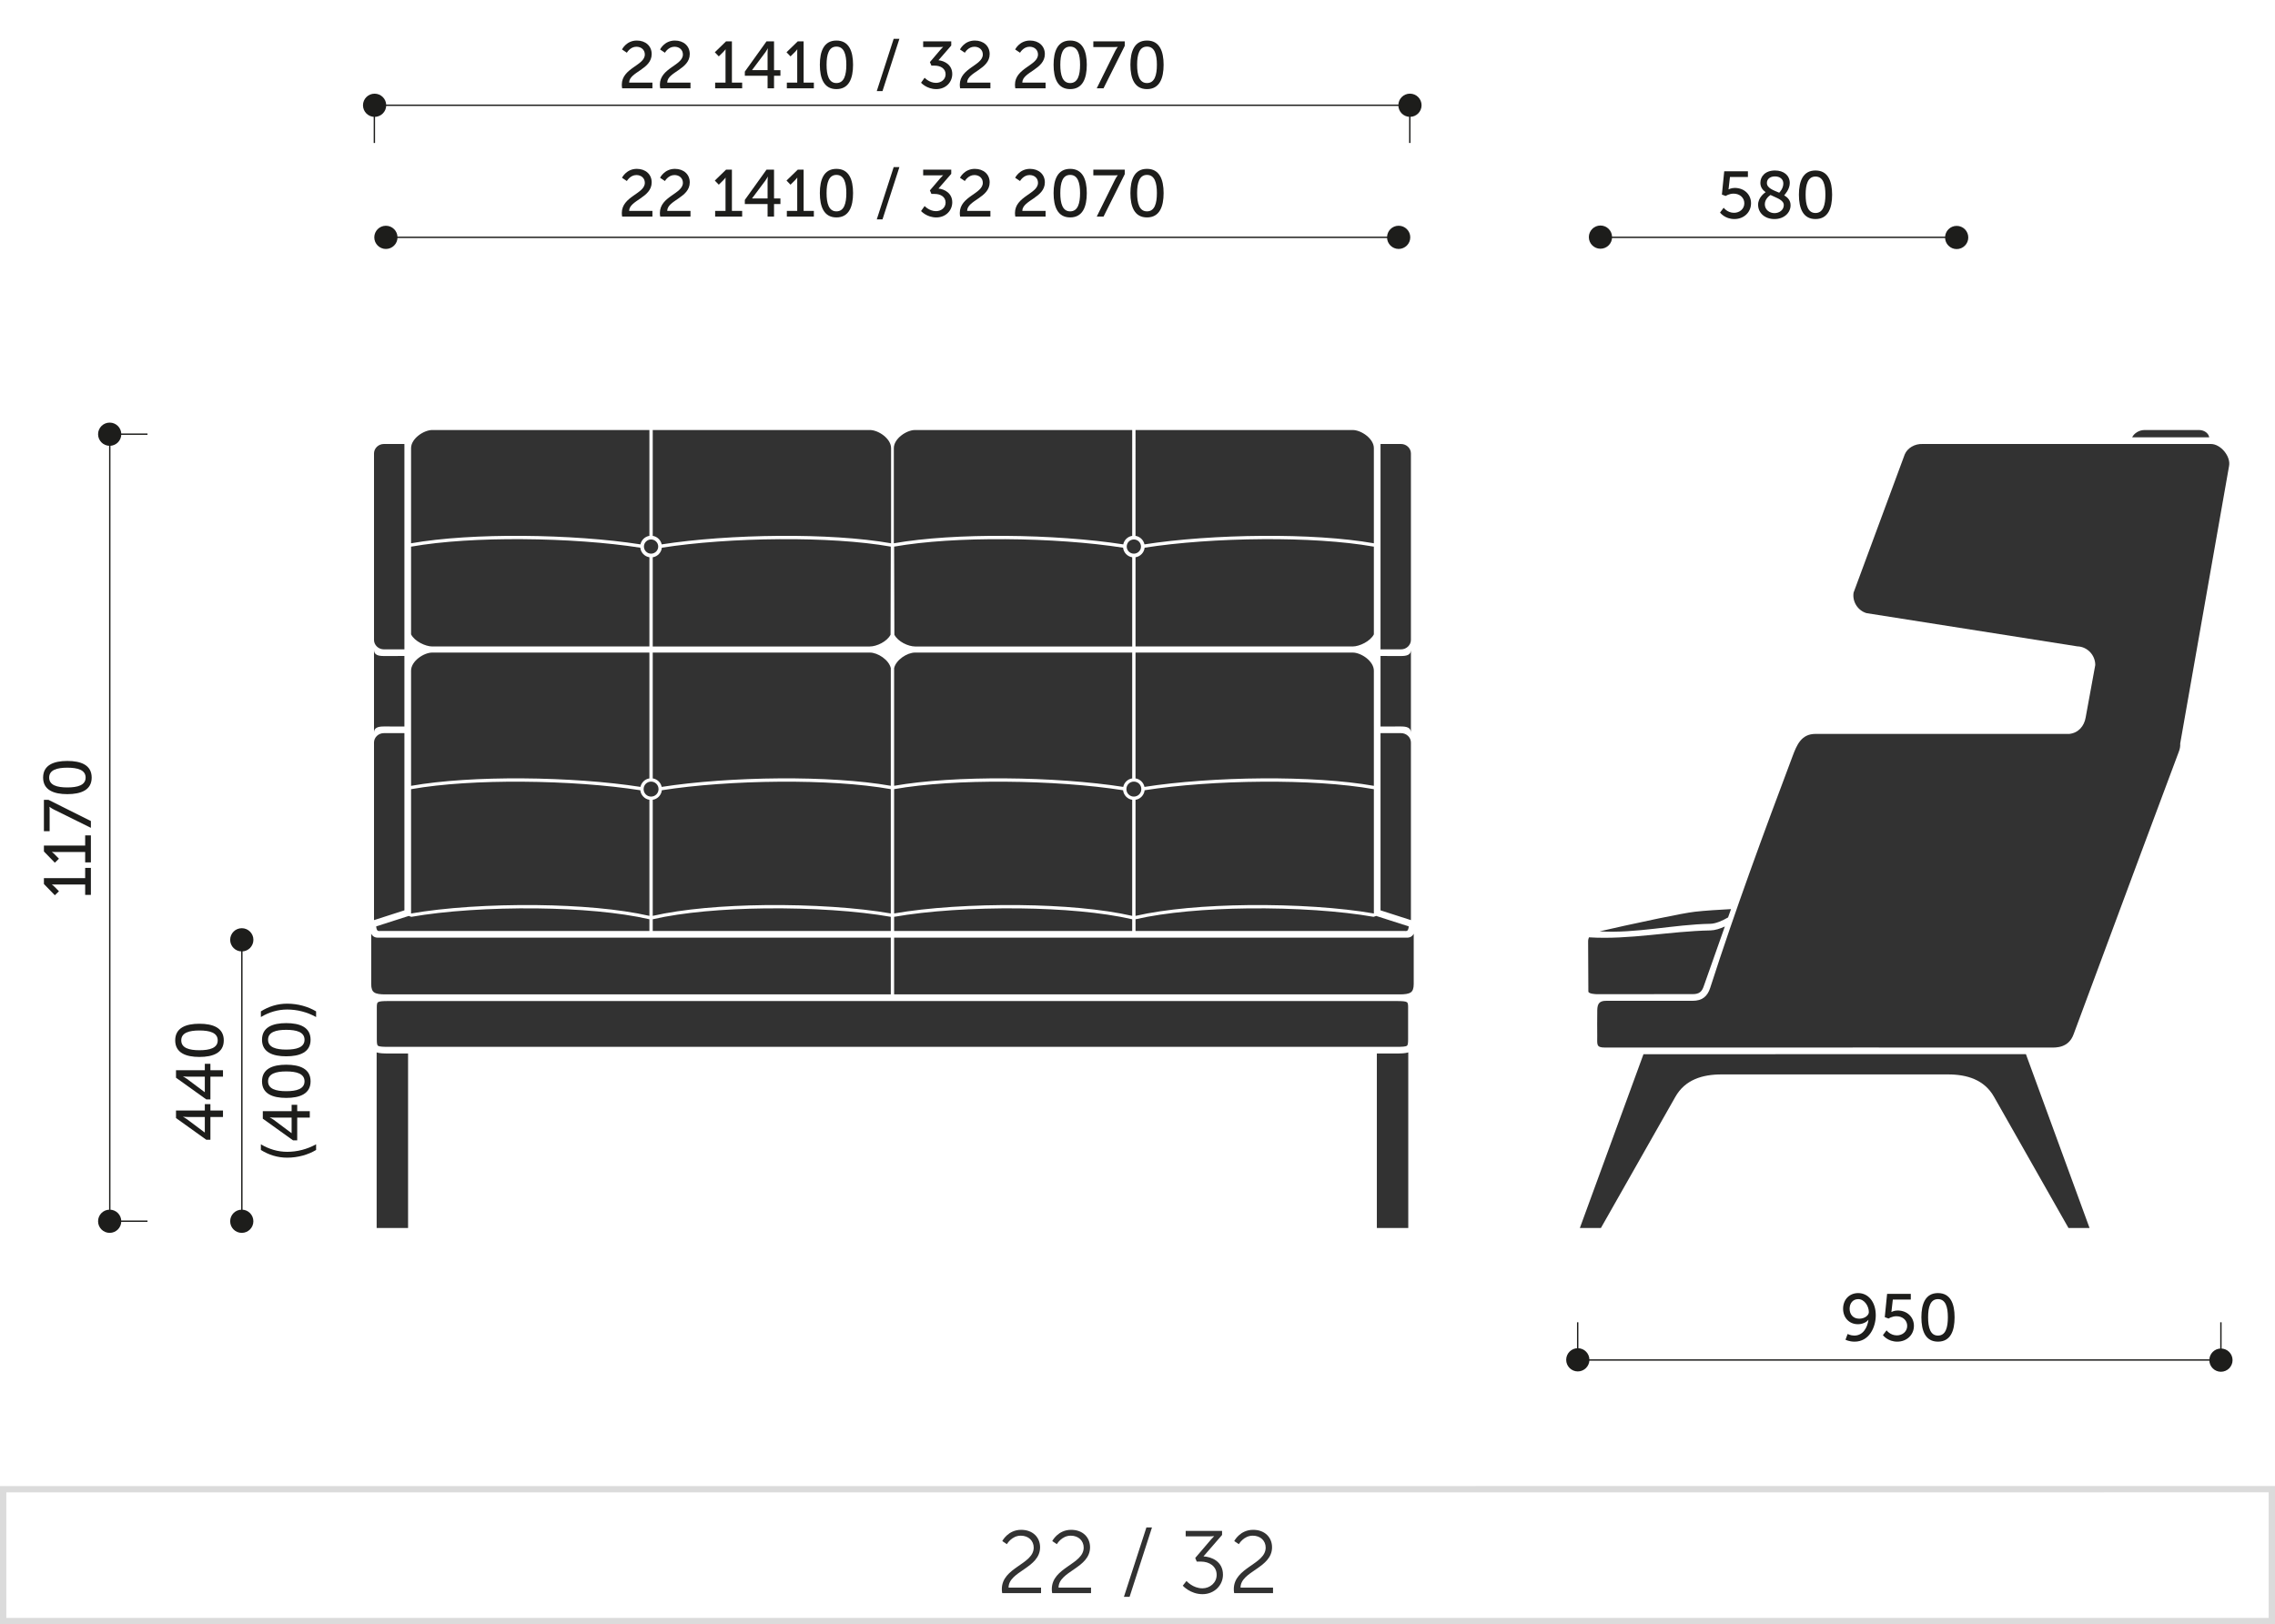 <svg xmlns="http://www.w3.org/2000/svg" xmlns:xlink="http://www.w3.org/1999/xlink" x="0px" y="0px" width="360px" height="257.08px" viewBox="0 0 360 257.08" xml:space="preserve"><g id="Warstwa_1">	<path fill="#DBDBDB" d="M0.5,257.072H0v-21.863l360-0.006v21.867L0.5,257.072z M1,236.209v19.863l358-0.002v-19.867L1,236.209z"></path>	<g>		<path fill="#323232" d="M158.532,251.521c0-3.461,5.043-3.908,5.043-6.57c0-1.078-0.813-1.891-2.046-1.891   c-1.441,0-2.199,1.344-2.199,1.344l-0.728-0.49c0,0,0.896-1.779,2.983-1.779c1.877,0,2.998,1.219,2.998,2.76   c0,3.307-4.973,3.768-4.987,6.389h5.142v0.867h-6.15C158.547,251.927,158.532,251.716,158.532,251.521z"></path>		<path fill="#323232" d="M166.441,251.521c0-3.461,5.043-3.908,5.043-6.57c0-1.078-0.813-1.891-2.045-1.891   c-1.442,0-2.199,1.344-2.199,1.344l-0.729-0.49c0,0,0.896-1.779,2.984-1.779c1.877,0,2.997,1.219,2.997,2.76   c0,3.307-4.973,3.768-4.986,6.389h5.141v0.867h-6.149C166.456,251.927,166.441,251.716,166.441,251.521z"></path>		<path fill="#323232" d="M181.41,241.757h0.882l-3.544,10.98h-0.896L181.41,241.757z"></path>		<path fill="#323232" d="M187.75,250.231c0,0,1.008,1.162,2.521,1.162c1.177,0,2.255-0.869,2.255-2.129   c0-1.387-1.19-2.102-2.479-2.102h-0.672l-0.238-0.574l2.465-2.885c0.267-0.309,0.519-0.547,0.519-0.547v-0.027   c0,0-0.28,0.041-0.798,0.041h-3.698v-0.869h5.757v0.645l-2.941,3.391c1.247,0.07,3.082,0.77,3.082,2.9   c0,1.68-1.373,3.08-3.236,3.08c-1.934,0-3.123-1.344-3.123-1.344L187.75,250.231z"></path>		<path fill="#323232" d="M195.24,251.521c0-3.461,5.042-3.908,5.042-6.57c0-1.078-0.813-1.891-2.045-1.891   c-1.442,0-2.199,1.344-2.199,1.344l-0.729-0.49c0,0,0.896-1.779,2.984-1.779c1.877,0,2.997,1.219,2.997,2.76   c0,3.307-4.973,3.768-4.986,6.389h5.141v0.867h-6.149C195.254,251.927,195.24,251.716,195.24,251.521z"></path>	</g></g><g id="Warstwa_2">	<path fill-rule="evenodd" clip-rule="evenodd" fill="#323232" d="M64.574,166.744v27.619h-4.972V166.57  c0.437,0.145,1.037,0.174,1.918,0.174H64.574L64.574,166.744z M179.424,85.384c-0.626,0-1.13,0.502-1.13,1.124  c0,0.617,0.504,1.124,1.13,1.124c0.624,0,1.128-0.507,1.128-1.124C180.552,85.886,180.048,85.384,179.424,85.384L179.424,85.384z   M218.456,103.827l3.25,0.006c0.86,0,1.56-0.162,1.56-0.963c0,4.357,0,8.719,0,13.076c0-0.801-0.699-0.963-1.56-0.963l-3.25,0.004  V103.827L218.456,103.827z M144.808,102.321c-1.082,0-2.716-0.761-3.281-1.863l-0.039-13.941c4.831-0.856,11.174-1.223,17.6-1.178  c6.646,0.041,13.383,0.527,18.633,1.35c0.083,0.773,0.672,1.387,1.441,1.515v14.118H144.808L144.808,102.321z M221.706,102.778  h-3.123l-0.127-0.004c0-10.83,0-21.666,0-32.496l0.127-0.004h3.123c0.86,0,1.56,0.683,1.56,1.493c0,9.839,0,19.683,0,29.521  C223.266,102.091,222.566,102.778,221.706,102.778L221.706,102.778z M214.038,102.321h-34.351V88.203  c0.765-0.128,1.355-0.741,1.44-1.515c5.248-0.822,11.986-1.309,18.633-1.35c6.424-0.045,12.765,0.321,17.596,1.178l0.046,0.004  v13.884C216.836,101.507,215.122,102.321,214.038,102.321L214.038,102.321z M141.441,85.989V70.924c0-1.497,2-2.864,3.366-2.864  h34.354v16.753c-0.704,0.11-1.276,0.654-1.416,1.35c-5.264-0.823-12.006-1.305-18.658-1.35  C152.649,84.767,146.294,85.134,141.441,85.989L141.441,85.989z M217.402,85.989c-4.848-0.855-11.206-1.223-17.646-1.177  c-6.65,0.045-13.391,0.526-18.654,1.35c-0.144-0.695-0.714-1.239-1.415-1.35V68.06h34.351c1.368,0,3.364,1.367,3.364,2.864V85.989  L217.402,85.989z M103.025,85.384c0.626,0,1.13,0.502,1.13,1.124c0,0.617-0.504,1.124-1.13,1.124c-0.621,0-1.128-0.507-1.128-1.124  C101.897,85.886,102.404,85.384,103.025,85.384L103.025,85.384z M63.994,103.827l-3.251,0.006c-0.858,0-1.56-0.162-1.56-0.963  c0,4.357,0,8.719,0,13.076c0-0.801,0.701-0.963,1.56-0.963l3.251,0.004V103.827L63.994,103.827z M137.642,102.321  c1.082,0,2.714-0.761,3.281-1.863l0.037-13.941c-4.831-0.856-11.172-1.223-17.596-1.178c-6.648,0.041-13.385,0.527-18.633,1.35  c-0.085,0.773-0.673,1.387-1.442,1.515v14.118H137.642L137.642,102.321z M60.743,102.778h3.123l0.128-0.004  c0-10.83,0-21.666,0-32.496l-0.128-0.004h-3.123c-0.858,0-1.56,0.683-1.56,1.493c0,9.839,0,19.683,0,29.521  C59.184,102.091,59.885,102.778,60.743,102.778L60.743,102.778z M68.413,102.321h34.35V88.203  c-0.766-0.128-1.356-0.741-1.441-1.515c-5.246-0.822-11.984-1.309-18.633-1.35c-6.424-0.045-12.765,0.321-17.596,1.178  l-0.045,0.004v13.884C65.613,101.507,67.327,102.321,68.413,102.321L68.413,102.321z M141.006,85.989V70.924  c0-1.497-1.996-2.864-3.364-2.864h-34.353v16.753c0.703,0.11,1.275,0.654,1.417,1.35c5.262-0.823,12.004-1.305,18.654-1.35  C129.8,84.767,136.158,85.134,141.006,85.989L141.006,85.989z M65.048,85.989c4.848-0.855,11.205-1.223,17.645-1.177  c6.65,0.045,13.393,0.526,18.654,1.35c0.144-0.695,0.714-1.239,1.416-1.35V68.06h-34.35c-1.37,0-3.365,1.367-3.365,2.864V85.989  L65.048,85.989z M217.875,166.744v27.619h4.972V166.57c-0.437,0.145-1.037,0.174-1.918,0.174H217.875L217.875,166.744z   M178.585,124.055L178.585,124.055c-0.457,0.455-0.455,1.225-0.002,1.678h0.002c0.461,0.465,1.213,0.465,1.679,0l0,0  c0.452-0.453,0.454-1.223,0-1.678l0,0C179.801,123.594,179.046,123.594,178.585,124.055L178.585,124.055z M179.161,126.588v18.371  c-4.791-1.096-11.26-1.631-17.803-1.705c-7.273-0.082-14.637,0.404-19.871,1.322v-19.674c4.831-0.857,11.174-1.223,17.6-1.178  c6.646,0.045,13.383,0.527,18.633,1.354C177.803,125.844,178.397,126.473,179.161,126.588L179.161,126.588z M179.161,145.498  c-4.77-1.104-11.251-1.643-17.805-1.721c-7.281-0.082-14.651,0.408-19.869,1.334v2.242h37.674V145.498L179.161,145.498z   M141.487,105.745c0.296-1.295,2.049-2.461,3.32-2.461h34.354v19.917c-0.704,0.107-1.276,0.65-1.416,1.346  c-5.264-0.822-12.006-1.305-18.658-1.35c-6.417-0.041-12.756,0.322-17.6,1.174V105.745L141.487,105.745z M141.487,157.387v-8.98  h80.845l0,0h0.074c0.395,0.014,0.967,0.029,1.304-0.621v7.947c0,0.719-0.16,1.131-0.473,1.34c-0.358,0.244-0.959,0.314-1.758,0.314  H141.487L141.487,157.387z M61.521,165.689c-0.975,0-1.502-0.023-1.716-0.18c-0.147-0.111-0.177-0.445-0.177-1.078v-4.898  l-0.002-0.004c-0.002-0.514,0.033-0.797,0.183-0.9c0.23-0.156,0.755-0.189,1.688-0.189h159.457c0.933,0,1.457,0.033,1.688,0.189  c0.152,0.104,0.185,0.387,0.183,0.9l-0.002,0.004v4.898c0,0.633-0.028,0.967-0.177,1.078c-0.214,0.156-0.741,0.18-1.716,0.18  H61.521L61.521,165.689z M179.688,126.588c0.761-0.115,1.357-0.744,1.44-1.51c5.248-0.826,11.986-1.309,18.633-1.354  c6.424-0.045,12.765,0.32,17.596,1.178l0.046,0.004v19.563v0.115c-5.237-0.926-12.621-1.412-19.917-1.33  c-6.539,0.074-13.01,0.609-17.798,1.705V126.588L179.688,126.588z M179.688,145.498v1.855h42.645l0.013,0.004h0.086h0.004  c0.165,0.004,0.424,0.012,0.488-0.732l-5.154-1.654l-0.412,0.141c-5.216-0.926-12.588-1.416-19.867-1.334  C190.938,143.855,184.457,144.395,179.688,145.498L179.688,145.498z M217.402,124.379c-4.848-0.859-11.206-1.223-17.646-1.182  c-6.65,0.045-13.391,0.527-18.654,1.35c-0.144-0.695-0.714-1.238-1.415-1.346v-19.917h34.351c1.368,0,3.364,1.367,3.364,2.865  V124.379L217.402,124.379z M221.706,116.038c0.86,0,1.56,0.67,1.56,1.488v28.106l-4.81-1.547v-28.044l0.127-0.004H221.706  L221.706,116.038z M103.865,124.055L103.865,124.055c0.456,0.455,0.456,1.225,0.002,1.678l0,0c-0.463,0.465-1.216,0.465-1.681,0  l0,0c-0.453-0.453-0.453-1.223,0.002-1.678l0,0C102.649,123.594,103.404,123.594,103.865,124.055L103.865,124.055z   M103.289,126.588v18.371c4.79-1.096,11.261-1.631,17.8-1.705c7.275-0.082,14.637,0.404,19.871,1.322v-19.674  c-4.831-0.857-11.172-1.223-17.596-1.178c-6.648,0.045-13.385,0.527-18.633,1.354C104.646,125.844,104.054,126.473,103.289,126.588  L103.289,126.588z M103.289,145.498c4.769-1.104,11.251-1.643,17.804-1.721c7.279-0.082,14.651,0.408,19.867,1.334v2.242h-37.671  V145.498L103.289,145.498z M140.96,105.745c-0.292-1.295-2.045-2.461-3.318-2.461h-34.353v19.917  c0.703,0.107,1.275,0.65,1.417,1.346c5.262-0.822,12.004-1.305,18.654-1.35c6.419-0.041,12.759,0.322,17.6,1.174V105.745  L140.96,105.745z M140.96,157.387v-8.98H60.117l0,0h-0.073c-0.396,0.014-0.968,0.029-1.305-0.621v7.947  c0,0.719,0.162,1.131,0.473,1.34c0.358,0.244,0.959,0.314,1.758,0.314H140.96L140.96,157.387z M102.763,126.588  c-0.762-0.115-1.358-0.744-1.441-1.51c-5.246-0.826-11.984-1.309-18.633-1.354c-6.424-0.045-12.765,0.32-17.596,1.178l-0.045,0.004  v19.563v0.115c5.236-0.926,12.621-1.412,19.916-1.33c6.539,0.074,13.01,0.609,17.799,1.705V126.588L102.763,126.588z   M102.763,145.498v1.855H60.117l-0.012,0.004h-0.087h-0.004c-0.162,0.004-0.424,0.012-0.487-0.732l5.153-1.654l0.412,0.141  c5.216-0.926,12.588-1.416,19.867-1.334C91.514,143.855,97.995,144.395,102.763,145.498L102.763,145.498z M65.048,124.379  c4.848-0.859,11.205-1.223,17.645-1.182c6.65,0.045,13.393,0.527,18.654,1.35c0.144-0.695,0.714-1.238,1.416-1.346v-19.917h-34.35  c-1.37,0-3.365,1.367-3.365,2.865V124.379L65.048,124.379z M60.743,116.038c-0.858,0-1.56,0.67-1.56,1.488v28.106l4.811-1.547  v-28.044l-0.128-0.004H60.743z"></path>	<path fill-rule="evenodd" clip-rule="evenodd" fill="#323232" d="M330.655,194.363h-3.334l-11.785-20.768  c-1.541-2.717-4.283-3.539-7.287-3.539h-35.843c-3.004,0-5.749,0.822-7.29,3.539l-11.785,20.768h-3.332l10.068-27.508  c14.104-0.006,48.792-0.01,60.518-0.006L330.655,194.363L330.655,194.363z M339.379,68.06h8.567c0.864,0,1.527,0.494,1.65,1.16  h-12.201C337.712,68.554,338.515,68.06,339.379,68.06L339.379,68.06z M327.449,116.161h-40.175c-2.243,0-2.955,1.77-3.613,3.521  c-4.547,12.083-9.086,24.382-13.033,36.663c-0.438,1.365-1.263,2.057-2.789,2.057h-13.675c-1.039,0-1.391,0.416-1.411,1.49  c-0.025,1.432-0.013,2.979-0.005,4.064c0.005,1.4-0.201,1.848,1.276,1.848l0,0h3.106c13.536-0.004,66.405-0.016,67.405,0l0,0  c0.766,0,2.79,0.096,3.588-2.086c0.506-1.387,6.128-16.514,10.736-28.887c3.099-8.334,5.712-15.329,5.905-15.812  c0.189-0.469,0.268-0.93,0.234-1.342l7.732-43.92c0.296-1.498-1.3-3.48-2.872-3.484h-45.613c-1.245-0.055-2.401,0.625-2.836,1.646  c-2.701,7.288-5.396,14.583-8.094,21.872c-0.229,1.424,0.654,2.839,2.045,3.254l33.371,5.26c1.568,0.045,2.827,1.371,2.827,2.951  l-1.519,8.295C329.812,114.909,328.902,116.005,327.449,116.161L327.449,116.161z M252.579,157.35c0,0-1.234-0.033-1.234-0.424  c0-0.82-0.037-7.676-0.037-7.758v-0.045v-0.018c0,0-0.039-0.365,0.135-0.748c6.458,0.402,12.754-0.975,19.223-1.094  c0.719-0.014,1.527-0.277,2.278-0.623c-1.846,5.207-3.232,9.133-3.315,9.383c-0.3,0.939-0.732,1.326-1.789,1.326  C262.752,157.35,257.666,157.35,252.579,157.35L252.579,157.35z M253.127,147.41c1.745-0.406,5.763-1.305,9.3-2.037  c2.498-0.518,4.758-0.953,5.79-1.068c1.533-0.178,3.909-0.322,5.704-0.416l-0.47,1.32c-0.864,0.498-1.934,0.992-2.802,1.004  C264.859,146.32,258.878,147.77,253.127,147.41z"></path>			<line fill="none" stroke="#1D1D1B" stroke-width="0.216" stroke-miterlimit="2.414" x1="252.644" y1="37.563" x2="309.625" y2="37.563"></line>			<line fill="none" stroke="#1D1D1B" stroke-width="0.216" stroke-miterlimit="2.414" x1="38.272" y1="193.285" x2="38.272" y2="148.744"></line>	<g>		<path fill="#1D1D1B" d="M98.396,33.716c0-2.652,3.643-3.031,3.643-4.779c0-0.737-0.558-1.232-1.337-1.232   c-0.979,0-1.506,0.947-1.506,0.947l-0.769-0.516c0,0,0.674-1.41,2.349-1.41c1.368,0,2.348,0.853,2.348,2.137   c0,2.443-3.549,2.822-3.569,4.518h3.685v0.904h-4.79C98.417,34.085,98.396,33.896,98.396,33.716z"></path>		<path fill="#1D1D1B" d="M104.421,33.716c0-2.652,3.643-3.031,3.643-4.779c0-0.737-0.558-1.232-1.337-1.232   c-0.979,0-1.506,0.947-1.506,0.947l-0.769-0.516c0,0,0.674-1.41,2.349-1.41c1.368,0,2.348,0.853,2.348,2.137   c0,2.443-3.549,2.822-3.569,4.518h3.685v0.904h-4.79C104.442,34.085,104.421,33.896,104.421,33.716z"></path>		<path fill="#1D1D1B" d="M113.165,33.38h1.643v-4.802c0-0.231,0.01-0.464,0.01-0.464h-0.021c0,0-0.084,0.169-0.358,0.432   l-0.694,0.686l-0.632-0.653l1.779-1.727h0.927v6.528h1.621v0.904h-4.274V33.38z"></path>		<path fill="#1D1D1B" d="M117.863,31.642l3.433-4.79h1.189v4.559h1.011v0.885h-1.011v1.989h-1.021v-1.989h-3.601V31.642z    M121.464,31.41v-2.706c0-0.348,0.043-0.736,0.043-0.736h-0.021c0,0-0.169,0.348-0.368,0.61l-2.106,2.812v0.021H121.464z"></path>		<path fill="#1D1D1B" d="M124.511,33.38h1.643v-4.802c0-0.231,0.01-0.464,0.01-0.464h-0.021c0,0-0.084,0.169-0.358,0.432   l-0.694,0.686l-0.632-0.653l1.779-1.727h0.927v6.528h1.621v0.904h-4.274V33.38z"></path>		<path fill="#1D1D1B" d="M129.735,30.558c0-2.137,0.643-3.832,2.622-3.832c1.989,0,2.632,1.695,2.632,3.832   c0,2.148-0.643,3.854-2.632,3.854C130.378,34.411,129.735,32.706,129.735,30.558z M133.926,30.558   c0-1.611-0.348-2.875-1.568-2.875c-1.211,0-1.559,1.264-1.559,2.875c0,1.621,0.348,2.896,1.559,2.896   C133.578,33.453,133.926,32.179,133.926,30.558z"></path>		<path fill="#1D1D1B" d="M141.417,26.452h0.905l-2.675,8.275h-0.905L141.417,26.452z"></path>		<path fill="#1D1D1B" d="M146.316,32.61c0,0,0.727,0.811,1.801,0.811c0.832,0,1.517-0.558,1.517-1.357   c0-0.916-0.812-1.369-1.728-1.369h-0.516l-0.242-0.559l1.621-1.904c0.242-0.285,0.464-0.484,0.464-0.484v-0.021   c0,0-0.222,0.031-0.632,0.031h-2.517v-0.905h4.443v0.663l-2.021,2.327c0.979,0.104,2.18,0.737,2.18,2.179   c0,1.274-1.001,2.391-2.527,2.391c-1.516,0-2.411-1.011-2.411-1.011L146.316,32.61z"></path>		<path fill="#1D1D1B" d="M151.879,33.716c0-2.652,3.643-3.031,3.643-4.779c0-0.737-0.558-1.232-1.337-1.232   c-0.979,0-1.506,0.947-1.506,0.947l-0.769-0.516c0,0,0.674-1.41,2.349-1.41c1.368,0,2.348,0.853,2.348,2.137   c0,2.443-3.549,2.822-3.569,4.518h3.685v0.904h-4.79C151.9,34.085,151.879,33.896,151.879,33.716z"></path>		<path fill="#1D1D1B" d="M160.611,33.716c0-2.652,3.643-3.031,3.643-4.779c0-0.737-0.558-1.232-1.337-1.232   c-0.979,0-1.506,0.947-1.506,0.947l-0.769-0.516c0,0,0.674-1.41,2.349-1.41c1.368,0,2.348,0.853,2.348,2.137   c0,2.443-3.549,2.822-3.569,4.518h3.685v0.904h-4.79C160.633,34.085,160.611,33.896,160.611,33.716z"></path>		<path fill="#1D1D1B" d="M166.722,30.558c0-2.137,0.643-3.832,2.622-3.832c1.989,0,2.632,1.695,2.632,3.832   c0,2.148-0.643,3.854-2.632,3.854C167.364,34.411,166.722,32.706,166.722,30.558z M170.912,30.558   c0-1.611-0.348-2.875-1.568-2.875c-1.211,0-1.559,1.264-1.559,2.875c0,1.621,0.348,2.896,1.559,2.896   C170.564,33.453,170.912,32.179,170.912,30.558z"></path>		<path fill="#1D1D1B" d="M176.443,28.431c0.211-0.421,0.432-0.684,0.432-0.684v-0.021c0,0-0.168,0.031-0.548,0.031h-3.316v-0.905   h4.97v0.716l-3.358,6.717h-1.074L176.443,28.431z"></path>		<path fill="#1D1D1B" d="M178.878,30.558c0-2.137,0.643-3.832,2.622-3.832c1.989,0,2.632,1.695,2.632,3.832   c0,2.148-0.643,3.854-2.632,3.854C179.521,34.411,178.878,32.706,178.878,30.558z M183.068,30.558   c0-1.611-0.348-2.875-1.568-2.875c-1.211,0-1.559,1.264-1.559,2.875c0,1.621,0.348,2.896,1.559,2.896   C182.721,33.453,183.068,32.179,183.068,30.558z"></path>	</g>	<g>		<path fill="#1D1D1B" d="M98.396,13.409c0-2.654,3.643-3.033,3.643-4.781c0-0.736-0.558-1.231-1.337-1.231   c-0.979,0-1.506,0.948-1.506,0.948l-0.769-0.516c0,0,0.674-1.412,2.349-1.412c1.368,0,2.348,0.854,2.348,2.138   c0,2.442-3.549,2.821-3.569,4.517h3.685v0.906h-4.79C98.417,13.776,98.396,13.587,98.396,13.409z"></path>		<path fill="#1D1D1B" d="M104.421,13.409c0-2.654,3.643-3.033,3.643-4.781c0-0.736-0.558-1.231-1.337-1.231   c-0.979,0-1.506,0.948-1.506,0.948l-0.769-0.516c0,0,0.674-1.412,2.349-1.412c1.368,0,2.348,0.854,2.348,2.138   c0,2.442-3.549,2.821-3.569,4.517h3.685v0.906h-4.79C104.442,13.776,104.421,13.587,104.421,13.409z"></path>		<path fill="#1D1D1B" d="M113.165,13.071h1.643V8.271c0-0.231,0.01-0.463,0.01-0.463h-0.021c0,0-0.084,0.168-0.358,0.432   l-0.694,0.684l-0.632-0.652l1.779-1.727h0.927v6.527h1.621v0.906h-4.274V13.071z"></path>		<path fill="#1D1D1B" d="M117.863,11.335l3.433-4.791h1.189v4.559h1.011v0.885h-1.011v1.99h-1.021v-1.99h-3.601V11.335z    M121.464,11.103V8.397c0-0.348,0.043-0.738,0.043-0.738h-0.021c0,0-0.169,0.348-0.368,0.611l-2.106,2.811v0.021H121.464z"></path>		<path fill="#1D1D1B" d="M124.511,13.071h1.643V8.271c0-0.231,0.01-0.463,0.01-0.463h-0.021c0,0-0.084,0.168-0.358,0.432   l-0.694,0.684l-0.632-0.652l1.779-1.727h0.927v6.527h1.621v0.906h-4.274V13.071z"></path>		<path fill="#1D1D1B" d="M129.735,10.25c0-2.138,0.643-3.833,2.622-3.833c1.989,0,2.632,1.695,2.632,3.833   c0,2.147-0.643,3.854-2.632,3.854C130.378,14.104,129.735,12.397,129.735,10.25z M133.926,10.25c0-1.61-0.348-2.874-1.568-2.874   c-1.211,0-1.559,1.264-1.559,2.874c0,1.622,0.348,2.896,1.559,2.896C133.578,13.146,133.926,11.872,133.926,10.25z"></path>		<path fill="#1D1D1B" d="M141.417,6.144h0.905l-2.675,8.275h-0.905L141.417,6.144z"></path>		<path fill="#1D1D1B" d="M146.316,12.304c0,0,0.727,0.811,1.801,0.811c0.832,0,1.517-0.559,1.517-1.359   c0-0.916-0.812-1.368-1.728-1.368h-0.516l-0.242-0.558l1.621-1.906c0.242-0.284,0.464-0.484,0.464-0.484V7.418   c0,0-0.222,0.031-0.632,0.031h-2.517V6.544h4.443v0.663l-2.021,2.327c0.979,0.105,2.18,0.736,2.18,2.18   c0,1.273-1.001,2.39-2.527,2.39c-1.516,0-2.411-1.011-2.411-1.011L146.316,12.304z"></path>		<path fill="#1D1D1B" d="M151.879,13.409c0-2.654,3.643-3.033,3.643-4.781c0-0.736-0.558-1.231-1.337-1.231   c-0.979,0-1.506,0.948-1.506,0.948l-0.769-0.516c0,0,0.674-1.412,2.349-1.412c1.368,0,2.348,0.854,2.348,2.138   c0,2.442-3.549,2.821-3.569,4.517h3.685v0.906h-4.79C151.9,13.776,151.879,13.587,151.879,13.409z"></path>		<path fill="#1D1D1B" d="M160.611,13.409c0-2.654,3.643-3.033,3.643-4.781c0-0.736-0.558-1.231-1.337-1.231   c-0.979,0-1.506,0.948-1.506,0.948l-0.769-0.516c0,0,0.674-1.412,2.349-1.412c1.368,0,2.348,0.854,2.348,2.138   c0,2.442-3.549,2.821-3.569,4.517h3.685v0.906h-4.79C160.633,13.776,160.611,13.587,160.611,13.409z"></path>		<path fill="#1D1D1B" d="M166.722,10.25c0-2.138,0.643-3.833,2.622-3.833c1.989,0,2.632,1.695,2.632,3.833   c0,2.147-0.643,3.854-2.632,3.854C167.364,14.104,166.722,12.397,166.722,10.25z M170.912,10.25c0-1.61-0.348-2.874-1.568-2.874   c-1.211,0-1.559,1.264-1.559,2.874c0,1.622,0.348,2.896,1.559,2.896C170.564,13.146,170.912,11.872,170.912,10.25z"></path>		<path fill="#1D1D1B" d="M176.443,8.123c0.211-0.421,0.432-0.685,0.432-0.685V7.418c0,0-0.168,0.031-0.548,0.031h-3.316V6.544h4.97   V7.26l-3.358,6.718h-1.074L176.443,8.123z"></path>		<path fill="#1D1D1B" d="M178.878,10.25c0-2.138,0.643-3.833,2.622-3.833c1.989,0,2.632,1.695,2.632,3.833   c0,2.147-0.643,3.854-2.632,3.854C179.521,14.104,178.878,12.397,178.878,10.25z M183.068,10.25c0-1.61-0.348-2.874-1.568-2.874   c-1.211,0-1.559,1.264-1.559,2.874c0,1.622,0.348,2.896,1.559,2.896C182.721,13.146,183.068,11.872,183.068,10.25z"></path>	</g>	<g>		<path fill="#1D1D1B" d="M272.76,32.88c0,0,0.579,0.801,1.633,0.801c0.873,0,1.632-0.601,1.632-1.506   c0-0.895-0.737-1.527-1.695-1.527c-0.727,0-1.253,0.369-1.253,0.369l-0.601-0.221l0.369-3.686h3.748v0.905h-2.843l-0.179,1.569   c-0.011,0.221-0.053,0.389-0.053,0.389h0.021c0,0,0.411-0.23,0.958-0.23c1.569,0,2.591,1.084,2.591,2.421   c0,1.432-1.127,2.506-2.633,2.506c-1.526,0-2.274-1.032-2.274-1.032L272.76,32.88z"></path>		<path fill="#1D1D1B" d="M279.396,30.417c-0.484-0.348-0.832-0.801-0.832-1.485c0-0.989,0.748-1.948,2.316-1.948   c1.379,0,2.337,0.77,2.337,1.99c0,0.99-0.789,1.832-0.884,1.938c0.568,0.348,1.011,0.811,1.011,1.579c0,1.158-1,2.18-2.548,2.18   c-1.484,0-2.59-0.927-2.59-2.274C278.207,31.259,279.196,30.554,279.396,30.417z M280.165,30.858   c-0.242,0.168-0.896,0.674-0.896,1.475c0,0.852,0.737,1.4,1.527,1.4c0.779,0,1.474-0.506,1.474-1.274   C282.271,31.659,281.165,31.343,280.165,30.858z M281.544,30.501c0.116-0.116,0.653-0.686,0.653-1.464   c0-0.685-0.548-1.116-1.327-1.116c-0.821,0-1.273,0.463-1.273,1.031C279.597,29.774,280.586,30.09,281.544,30.501z"></path>		<path fill="#1D1D1B" d="M284.664,30.816c0-2.138,0.643-3.833,2.622-3.833c1.989,0,2.632,1.695,2.632,3.833   c0,2.147-0.643,3.854-2.632,3.854C285.307,34.67,284.664,32.964,284.664,30.816z M288.854,30.816c0-1.61-0.348-2.874-1.568-2.874   c-1.211,0-1.559,1.264-1.559,2.874c0,1.622,0.348,2.896,1.559,2.896C288.507,33.712,288.854,32.438,288.854,30.816z"></path>	</g>	<g>		<path fill="#1D1D1B" d="M32.642,180.394l-4.791-3.434v-1.189h4.56v-1.01h0.884v1.01h1.99v1.021h-1.99v3.602H32.642z    M32.41,176.792h-2.706c-0.348,0-0.737-0.043-0.737-0.043v0.021c0,0,0.348,0.17,0.611,0.369l2.811,2.105h0.021V176.792z"></path>		<path fill="#1D1D1B" d="M32.642,174.009l-4.791-3.432v-1.189h4.56v-1.012h0.884v1.012h1.99v1.021h-1.99v3.6H32.642z    M32.41,170.409h-2.706c-0.348,0-0.737-0.043-0.737-0.043v0.021c0,0,0.348,0.168,0.611,0.367l2.811,2.107h0.021V170.409z"></path>		<path fill="#1D1D1B" d="M31.557,167.288c-2.137,0-3.832-0.643-3.832-2.621c0-1.99,1.695-2.633,3.832-2.633   c2.148,0,3.854,0.643,3.854,2.633C35.41,166.646,33.705,167.288,31.557,167.288z M31.557,163.099c-1.61,0-2.874,0.348-2.874,1.568   c0,1.211,1.264,1.559,2.874,1.559c1.622,0,2.896-0.348,2.896-1.559C34.452,163.446,33.179,163.099,31.557,163.099z"></path>	</g>	<g>		<path fill="#1D1D1B" d="M45.44,183.231c-1.516,0-2.916-0.441-4.158-1.221v-0.895c1.284,0.768,2.685,1.189,4.169,1.189   c1.569,0,3.138-0.4,4.569-1.189v0.895C48.757,182.769,47.136,183.231,45.44,183.231z"></path>		<path fill="#1D1D1B" d="M46.378,180.493l-4.791-3.434v-1.189h4.56v-1.01h0.884v1.01h1.99v1.021h-1.99v3.602H46.378z    M46.146,176.892H43.44c-0.348,0-0.737-0.043-0.737-0.043v0.021c0,0,0.348,0.17,0.611,0.369l2.811,2.105h0.021V176.892z"></path>		<path fill="#1D1D1B" d="M45.293,173.772c-2.137,0-3.832-0.643-3.832-2.623c0-1.988,1.695-2.631,3.832-2.631   c2.148,0,3.854,0.643,3.854,2.631C49.146,173.13,47.441,173.772,45.293,173.772z M45.293,169.581c-1.61,0-2.874,0.348-2.874,1.568   c0,1.211,1.264,1.559,2.874,1.559c1.622,0,2.896-0.348,2.896-1.559C48.188,169.929,46.915,169.581,45.293,169.581z"></path>		<path fill="#1D1D1B" d="M45.293,167.188c-2.137,0-3.832-0.643-3.832-2.623c0-1.988,1.695-2.631,3.832-2.631   c2.148,0,3.854,0.643,3.854,2.631C49.146,166.546,47.441,167.188,45.293,167.188z M45.293,162.997   c-1.61,0-2.874,0.348-2.874,1.568c0,1.211,1.264,1.559,2.874,1.559c1.622,0,2.896-0.348,2.896-1.559   C48.188,163.345,46.915,162.997,45.293,162.997z"></path>		<path fill="#1D1D1B" d="M50.021,160.972c-1.432-0.789-3-1.189-4.569-1.189c-1.484,0-2.885,0.422-4.169,1.189v-0.895   c1.242-0.779,2.643-1.221,4.158-1.221c1.695,0,3.316,0.463,4.58,1.221V160.972z"></path>	</g>	<path fill-rule="evenodd" clip-rule="evenodd" fill="#1D1D1B" d="M38.259,191.459c1.012,0,1.835,0.822,1.835,1.84  c0,1.012-0.823,1.834-1.835,1.834c-1.018,0-1.836-0.822-1.836-1.834C36.423,192.281,37.241,191.459,38.259,191.459z"></path>	<circle fill-rule="evenodd" clip-rule="evenodd" fill="#1D1D1B" cx="38.261" cy="148.75" r="1.838"></circle>			<line fill="none" stroke="#1D1D1B" stroke-width="0.216" stroke-miterlimit="2.414" x1="17.37" y1="193.285" x2="17.37" y2="68.718"></line>	<g>		<path fill="#1D1D1B" d="M13.477,141.644v-1.643H8.676c-0.232,0-0.464-0.01-0.464-0.01v0.021c0,0,0.169,0.084,0.432,0.357   l0.685,0.695l-0.652,0.631l-1.728-1.779v-0.926h6.528v-1.621h0.905v4.273H13.477z"></path>		<path fill="#1D1D1B" d="M13.477,136.493v-1.643H8.676c-0.232,0-0.464-0.01-0.464-0.01v0.02c0,0,0.169,0.084,0.432,0.359   l0.685,0.693l-0.652,0.633l-1.728-1.779v-0.928h6.528v-1.621h0.905v4.275H13.477z"></path>		<path fill="#1D1D1B" d="M8.528,128.13c-0.422-0.211-0.685-0.432-0.685-0.432H7.822c0,0,0.032,0.168,0.032,0.549v3.316H6.948   v-4.971h0.717l6.717,3.359v1.074L8.528,128.13z"></path>		<path fill="#1D1D1B" d="M10.654,125.694c-2.137,0-3.832-0.643-3.832-2.621c0-1.99,1.695-2.633,3.832-2.633   c2.148,0,3.854,0.643,3.854,2.633C14.508,125.052,12.803,125.694,10.654,125.694z M10.654,121.505   c-1.61,0-2.874,0.348-2.874,1.568c0,1.211,1.264,1.559,2.874,1.559c1.622,0,2.896-0.348,2.896-1.559   C13.55,121.853,12.276,121.505,10.654,121.505z"></path>	</g>	<path fill-rule="evenodd" clip-rule="evenodd" fill="#1D1D1B" d="M17.354,191.459c1.015,0,1.837,0.822,1.837,1.84  c0,1.012-0.822,1.834-1.837,1.834s-1.835-0.822-1.835-1.834C15.519,192.281,16.339,191.459,17.354,191.459z"></path>	<circle fill-rule="evenodd" clip-rule="evenodd" fill="#1D1D1B" cx="17.357" cy="68.725" r="1.837"></circle>	<path fill-rule="evenodd" clip-rule="evenodd" fill="#1D1D1B" d="M253.259,35.694c1.017,0,1.84,0.821,1.84,1.838  c0,1.012-0.823,1.836-1.84,1.836c-1.013,0-1.836-0.824-1.836-1.836C251.423,36.516,252.246,35.694,253.259,35.694z"></path>	<path fill-rule="evenodd" clip-rule="evenodd" fill="#1D1D1B" d="M309.625,35.751c1.017,0,1.839,0.82,1.839,1.837  c0,1.013-0.822,1.835-1.839,1.835c-1.011,0-1.833-0.822-1.833-1.835C307.792,36.571,308.614,35.751,309.625,35.751z"></path>			<line fill="none" stroke="#1D1D1B" stroke-width="0.216" stroke-miterlimit="2.414" x1="249.656" y1="215.256" x2="351.444" y2="215.256"></line>	<g>		<path fill="#1D1D1B" d="M292.034,212.044l0.337-0.906c0,0,0.475,0.252,1.063,0.252c1.369,0,2.074-1.262,2.232-2.494h-0.021   c-0.305,0.42-0.989,0.695-1.643,0.695c-1.41,0-2.348-1.064-2.348-2.443c0-1.463,1-2.484,2.391-2.484   c1.579,0,2.779,1.379,2.779,3.506c0,1.906-1.042,4.18-3.349,4.18C292.593,212.349,292.034,212.044,292.034,212.044z    M295.73,207.675c0-0.969-0.727-2.055-1.675-2.055c-0.863,0-1.368,0.664-1.368,1.527c0,0.906,0.568,1.568,1.526,1.568   C295.057,208.716,295.73,208.2,295.73,207.675z"></path>		<path fill="#1D1D1B" d="M298.534,210.56c0,0,0.579,0.799,1.633,0.799c0.873,0,1.632-0.6,1.632-1.506   c0-0.895-0.737-1.525-1.695-1.525c-0.727,0-1.253,0.367-1.253,0.367l-0.601-0.221l0.369-3.686h3.748v0.906h-2.843l-0.179,1.568   c-0.011,0.221-0.053,0.391-0.053,0.391h0.021c0,0,0.411-0.232,0.958-0.232c1.569,0,2.591,1.084,2.591,2.422   c0,1.432-1.127,2.506-2.633,2.506c-1.526,0-2.273-1.031-2.273-1.031L298.534,210.56z"></path>		<path fill="#1D1D1B" d="M304.044,208.495c0-2.137,0.643-3.832,2.622-3.832c1.989,0,2.632,1.695,2.632,3.832   c0,2.148-0.643,3.854-2.632,3.854C304.687,212.349,304.044,210.644,304.044,208.495z M308.234,208.495   c0-1.611-0.348-2.875-1.568-2.875c-1.211,0-1.559,1.264-1.559,2.875c0,1.621,0.348,2.895,1.559,2.895   C307.887,211.39,308.234,210.116,308.234,208.495z"></path>	</g>	<path fill-rule="evenodd" clip-rule="evenodd" fill="#1D1D1B" d="M249.673,213.387c1.016,0,1.839,0.822,1.839,1.84  c0,1.012-0.823,1.836-1.839,1.836c-1.013,0-1.836-0.824-1.836-1.836C247.837,214.209,248.66,213.387,249.673,213.387z"></path>	<path fill-rule="evenodd" clip-rule="evenodd" fill="#1D1D1B" d="M351.444,213.439c1.017,0,1.84,0.824,1.84,1.84  c0,1.014-0.823,1.836-1.84,1.836c-1.012,0-1.835-0.822-1.835-1.836C349.609,214.264,350.433,213.439,351.444,213.439z"></path>			<line fill="none" stroke="#1D1D1B" stroke-width="0.216" stroke-miterlimit="2.414" x1="61.031" y1="37.563" x2="221.303" y2="37.563"></line>			<line fill="none" stroke="#1D1D1B" stroke-width="0.216" stroke-miterlimit="2.414" x1="59.241" y1="16.656" x2="59.241" y2="22.63"></line>			<line fill="none" stroke="#1D1D1B" stroke-width="0.216" stroke-miterlimit="2.414" x1="23.341" y1="68.718" x2="17.37" y2="68.718"></line>			<line fill="none" stroke="#1D1D1B" stroke-width="0.216" stroke-miterlimit="2.414" x1="23.341" y1="193.285" x2="17.37" y2="193.285"></line>			<line fill="none" stroke="#1D1D1B" stroke-width="0.216" stroke-miterlimit="2.414" x1="223.091" y1="16.656" x2="223.091" y2="22.63"></line>	<path fill-rule="evenodd" clip-rule="evenodd" fill="#1D1D1B" d="M61.063,35.731c1.017,0,1.84,0.821,1.84,1.838  c0,1.012-0.823,1.835-1.84,1.835c-1.012,0-1.835-0.823-1.835-1.835C59.229,36.553,60.052,35.731,61.063,35.731z"></path>	<path fill-rule="evenodd" clip-rule="evenodd" fill="#1D1D1B" d="M221.323,35.728c1.017,0,1.84,0.821,1.84,1.838  c0,1.012-0.823,1.835-1.84,1.835c-1.012,0-1.835-0.823-1.835-1.835C219.488,36.549,220.312,35.728,221.323,35.728z"></path>			<line fill="none" stroke="#1D1D1B" stroke-width="0.216" stroke-miterlimit="2.414" x1="59.241" y1="16.658" x2="223.091" y2="16.658"></line>	<path fill-rule="evenodd" clip-rule="evenodd" fill="#1D1D1B" d="M59.276,14.827c1.016,0,1.839,0.82,1.839,1.838  c0,1.012-0.823,1.835-1.839,1.835c-1.013,0-1.836-0.823-1.836-1.835C57.44,15.647,58.264,14.827,59.276,14.827z"></path>	<path fill-rule="evenodd" clip-rule="evenodd" fill="#1D1D1B" d="M223.111,14.823c1.017,0,1.84,0.82,1.84,1.838  c0,1.012-0.823,1.834-1.84,1.834c-1.012,0-1.835-0.822-1.835-1.834C221.276,15.644,222.1,14.823,223.111,14.823z"></path>			<line fill="none" stroke="#1D1D1B" stroke-width="0.216" stroke-miterlimit="2.414" x1="249.656" y1="209.285" x2="249.656" y2="215.256"></line>			<line fill="none" stroke="#1D1D1B" stroke-width="0.216" stroke-miterlimit="2.414" x1="351.44" y1="209.285" x2="351.44" y2="215.256"></line></g></svg>